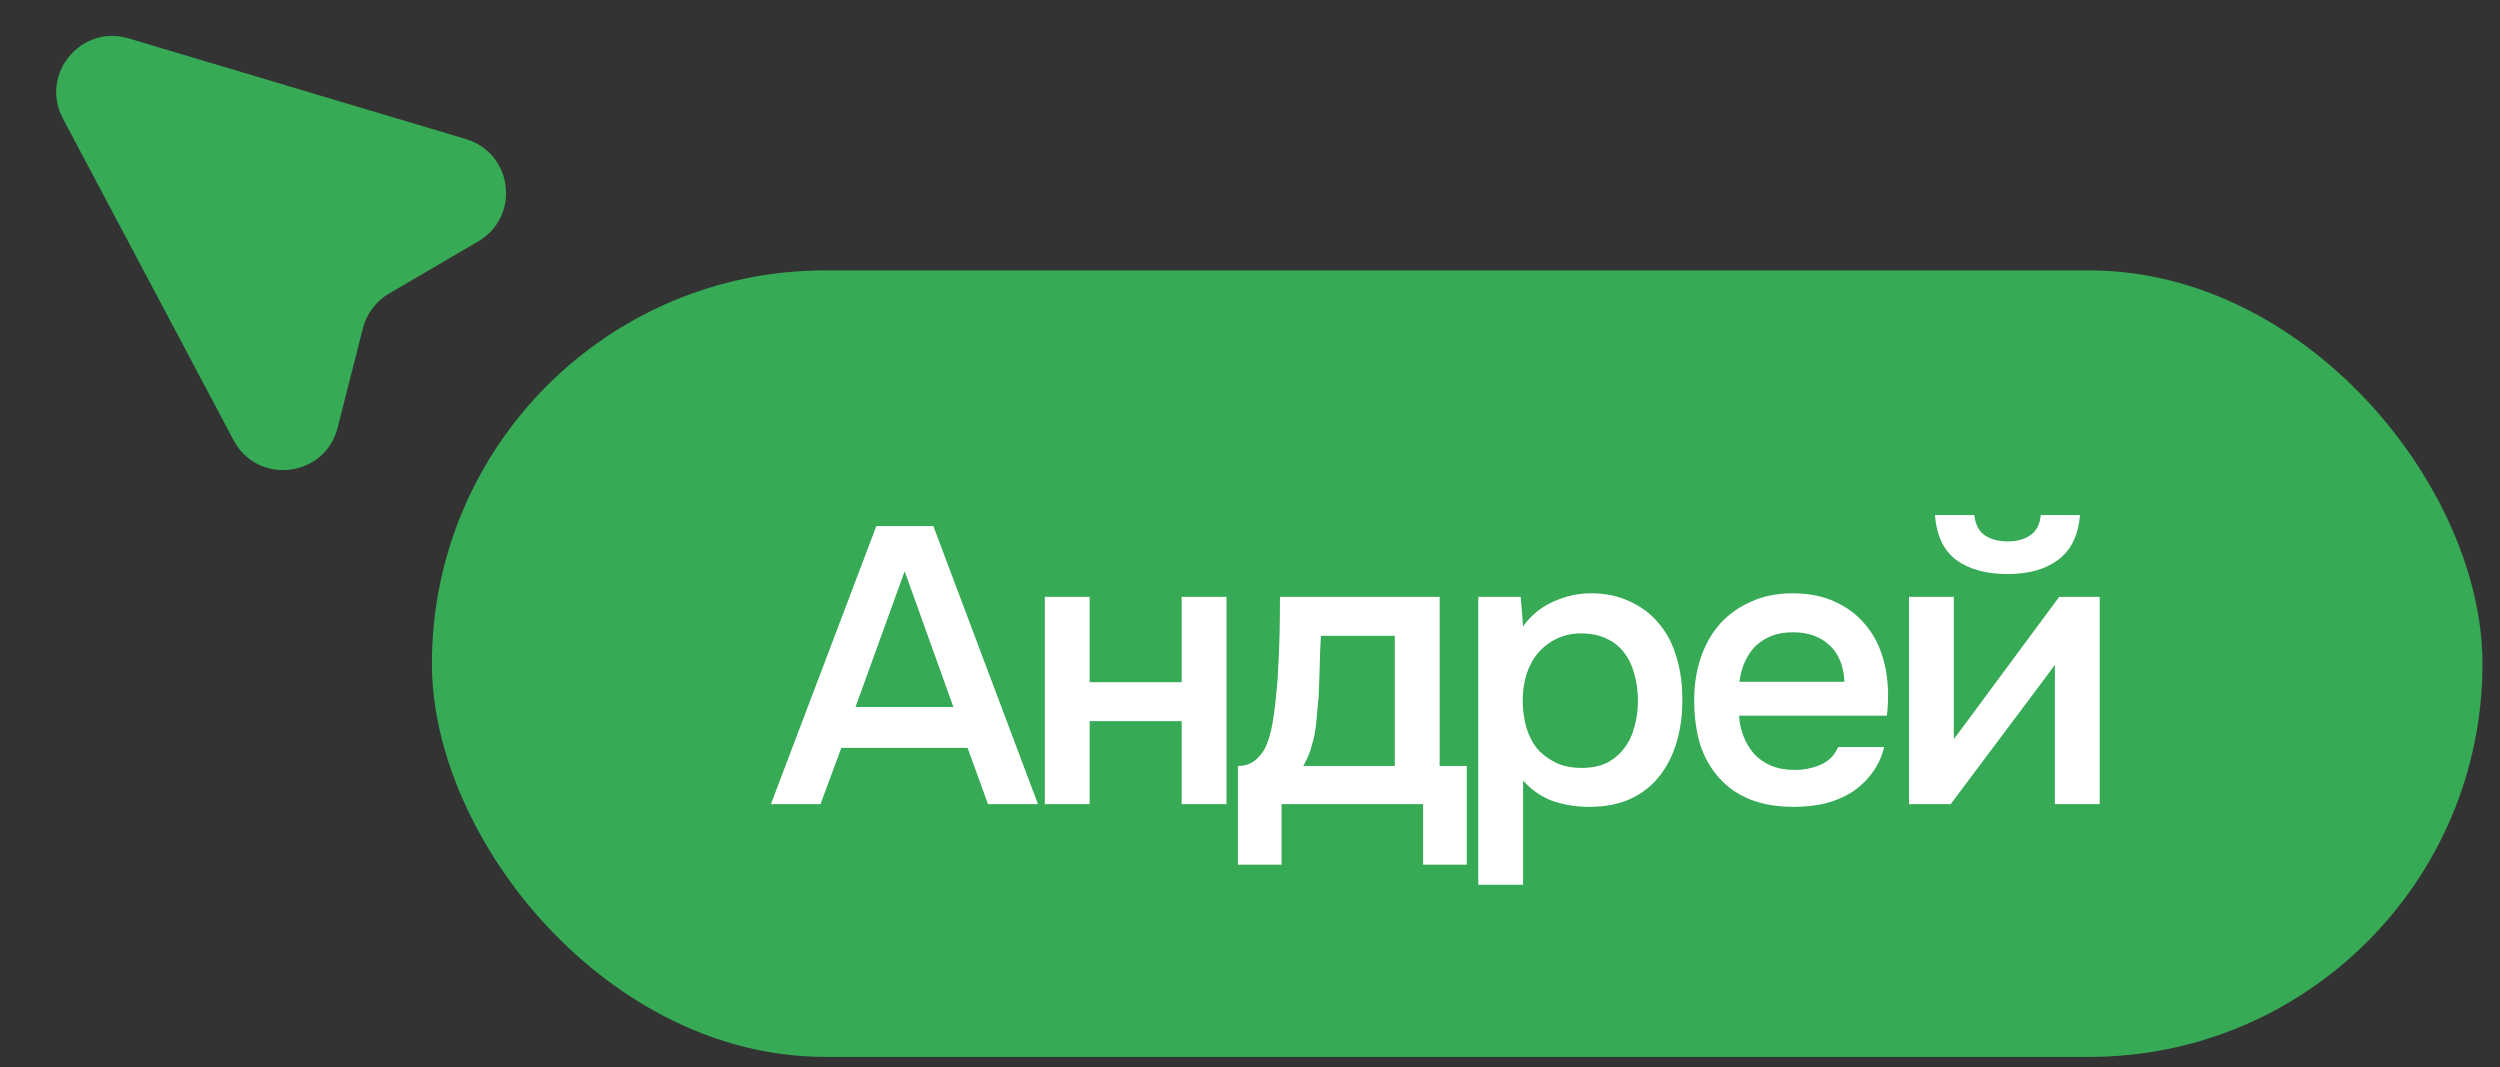 <?xml version="1.0" encoding="UTF-8"?> <svg xmlns="http://www.w3.org/2000/svg" width="89" height="38" viewBox="0 0 89 38" fill="none"><rect x="0" y="0" width="89" height="38" fill="#333333" stroke="none"/><path d="M16.587 4.951L4.578 1.366C2.877 0.859 1.407 2.653 2.239 4.22L8.315 15.671C9.172 17.287 11.57 16.999 12.02 15.226L12.919 11.686C13.051 11.167 13.385 10.723 13.848 10.452L17.025 8.593C18.535 7.71 18.263 5.451 16.587 4.951Z" fill="#36AA55"></path><rect x="15.376" y="9.626" width="73" height="28" rx="14" fill="#36AA55"></rect><path d="M33.227 18.729L36.952 28.627H35.173L34.446 26.625H29.951L29.209 28.627H27.445L31.198 18.729H33.227ZM33.941 25.169L32.206 20.338L30.456 25.169H33.941ZM37.196 28.627V21.248H38.792V24.287H42.068V21.248H43.664V28.627H42.068V25.672H38.792V28.627H37.196ZM45.497 23.881C45.525 23.433 45.544 22.998 45.553 22.578C45.562 22.149 45.567 21.706 45.567 21.248H51.251V27.268H52.217V30.782H50.663V28.627H45.623V30.782H44.069V27.268C44.34 27.268 44.564 27.184 44.741 27.017C44.928 26.839 45.054 26.643 45.119 26.428C45.184 26.279 45.24 26.078 45.287 25.826C45.334 25.565 45.371 25.308 45.399 25.056C45.427 24.805 45.45 24.571 45.469 24.357C45.488 24.142 45.497 23.983 45.497 23.881ZM49.655 22.634H47.023C47.004 22.971 46.99 23.334 46.981 23.727C46.972 24.119 46.958 24.497 46.939 24.86C46.92 25.038 46.902 25.229 46.883 25.434C46.874 25.64 46.85 25.85 46.813 26.064C46.776 26.27 46.724 26.475 46.659 26.68C46.594 26.886 46.505 27.082 46.393 27.268H49.655V22.634ZM54.222 31.497H52.626V21.248H54.138L54.222 22.299C54.493 21.916 54.843 21.627 55.272 21.43C55.711 21.225 56.168 21.122 56.644 21.122C57.148 21.122 57.601 21.216 58.002 21.402C58.403 21.58 58.744 21.832 59.024 22.159C59.313 22.485 59.528 22.882 59.668 23.349C59.817 23.806 59.892 24.328 59.892 24.916C59.892 25.467 59.822 25.976 59.682 26.442C59.542 26.909 59.332 27.315 59.052 27.66C58.781 27.997 58.441 28.258 58.03 28.445C57.629 28.631 57.139 28.724 56.56 28.724C56.112 28.724 55.683 28.654 55.272 28.515C54.871 28.365 54.521 28.122 54.222 27.787V31.497ZM56.308 27.338C56.653 27.338 56.952 27.278 57.204 27.157C57.456 27.026 57.661 26.853 57.82 26.639C57.988 26.424 58.109 26.172 58.184 25.883C58.268 25.593 58.31 25.28 58.31 24.945C58.31 24.608 58.268 24.296 58.184 24.006C58.109 23.708 57.988 23.451 57.82 23.236C57.661 23.022 57.451 22.854 57.19 22.733C56.938 22.611 56.635 22.55 56.28 22.55C55.963 22.55 55.669 22.616 55.398 22.747C55.137 22.877 54.917 23.05 54.74 23.265C54.563 23.479 54.427 23.736 54.334 24.035C54.25 24.324 54.208 24.622 54.208 24.93C54.208 25.267 54.25 25.584 54.334 25.883C54.418 26.172 54.544 26.424 54.712 26.639C54.889 26.844 55.109 27.012 55.37 27.142C55.631 27.273 55.944 27.338 56.308 27.338ZM61.91 25.477C61.928 25.747 61.984 25.999 62.078 26.233C62.171 26.466 62.297 26.671 62.456 26.849C62.614 27.017 62.81 27.152 63.044 27.255C63.286 27.357 63.566 27.409 63.884 27.409C64.22 27.409 64.528 27.348 64.808 27.227C65.097 27.105 65.307 26.895 65.438 26.596H67.076C66.983 26.97 66.829 27.292 66.614 27.562C66.409 27.833 66.161 28.057 65.872 28.235C65.592 28.402 65.279 28.529 64.934 28.613C64.598 28.687 64.239 28.724 63.856 28.724C63.268 28.724 62.75 28.636 62.302 28.459C61.863 28.281 61.495 28.024 61.196 27.689C60.897 27.352 60.673 26.956 60.524 26.498C60.384 26.032 60.314 25.509 60.314 24.93C60.314 24.37 60.393 23.862 60.552 23.404C60.711 22.938 60.939 22.537 61.238 22.201C61.546 21.864 61.914 21.603 62.344 21.416C62.773 21.221 63.263 21.122 63.814 21.122C64.392 21.122 64.892 21.221 65.312 21.416C65.732 21.603 66.082 21.86 66.362 22.186C66.651 22.513 66.866 22.896 67.006 23.334C67.146 23.773 67.216 24.249 67.216 24.762C67.216 25.005 67.202 25.243 67.174 25.477H61.91ZM65.662 24.273C65.634 23.694 65.452 23.255 65.116 22.956C64.789 22.658 64.36 22.509 63.828 22.509C63.529 22.509 63.268 22.555 63.044 22.648C62.82 22.742 62.629 22.868 62.47 23.026C62.321 23.185 62.199 23.372 62.106 23.587C62.013 23.801 61.952 24.03 61.924 24.273H65.662ZM71.474 19.274C71.801 19.274 72.072 19.2 72.286 19.05C72.501 18.901 72.622 18.663 72.65 18.337H74.05C73.985 19.064 73.724 19.596 73.266 19.933C72.818 20.268 72.221 20.436 71.474 20.436C70.709 20.436 70.098 20.268 69.64 19.933C69.192 19.596 68.94 19.064 68.884 18.337H70.284C70.322 18.663 70.443 18.901 70.648 19.05C70.863 19.2 71.138 19.274 71.474 19.274ZM69.444 28.627H67.96V21.248H69.556V26.317L73.308 21.248H74.75V28.627H73.154V23.671C73.145 23.689 71.908 25.341 69.444 28.627Z" fill="white"></path></svg> 